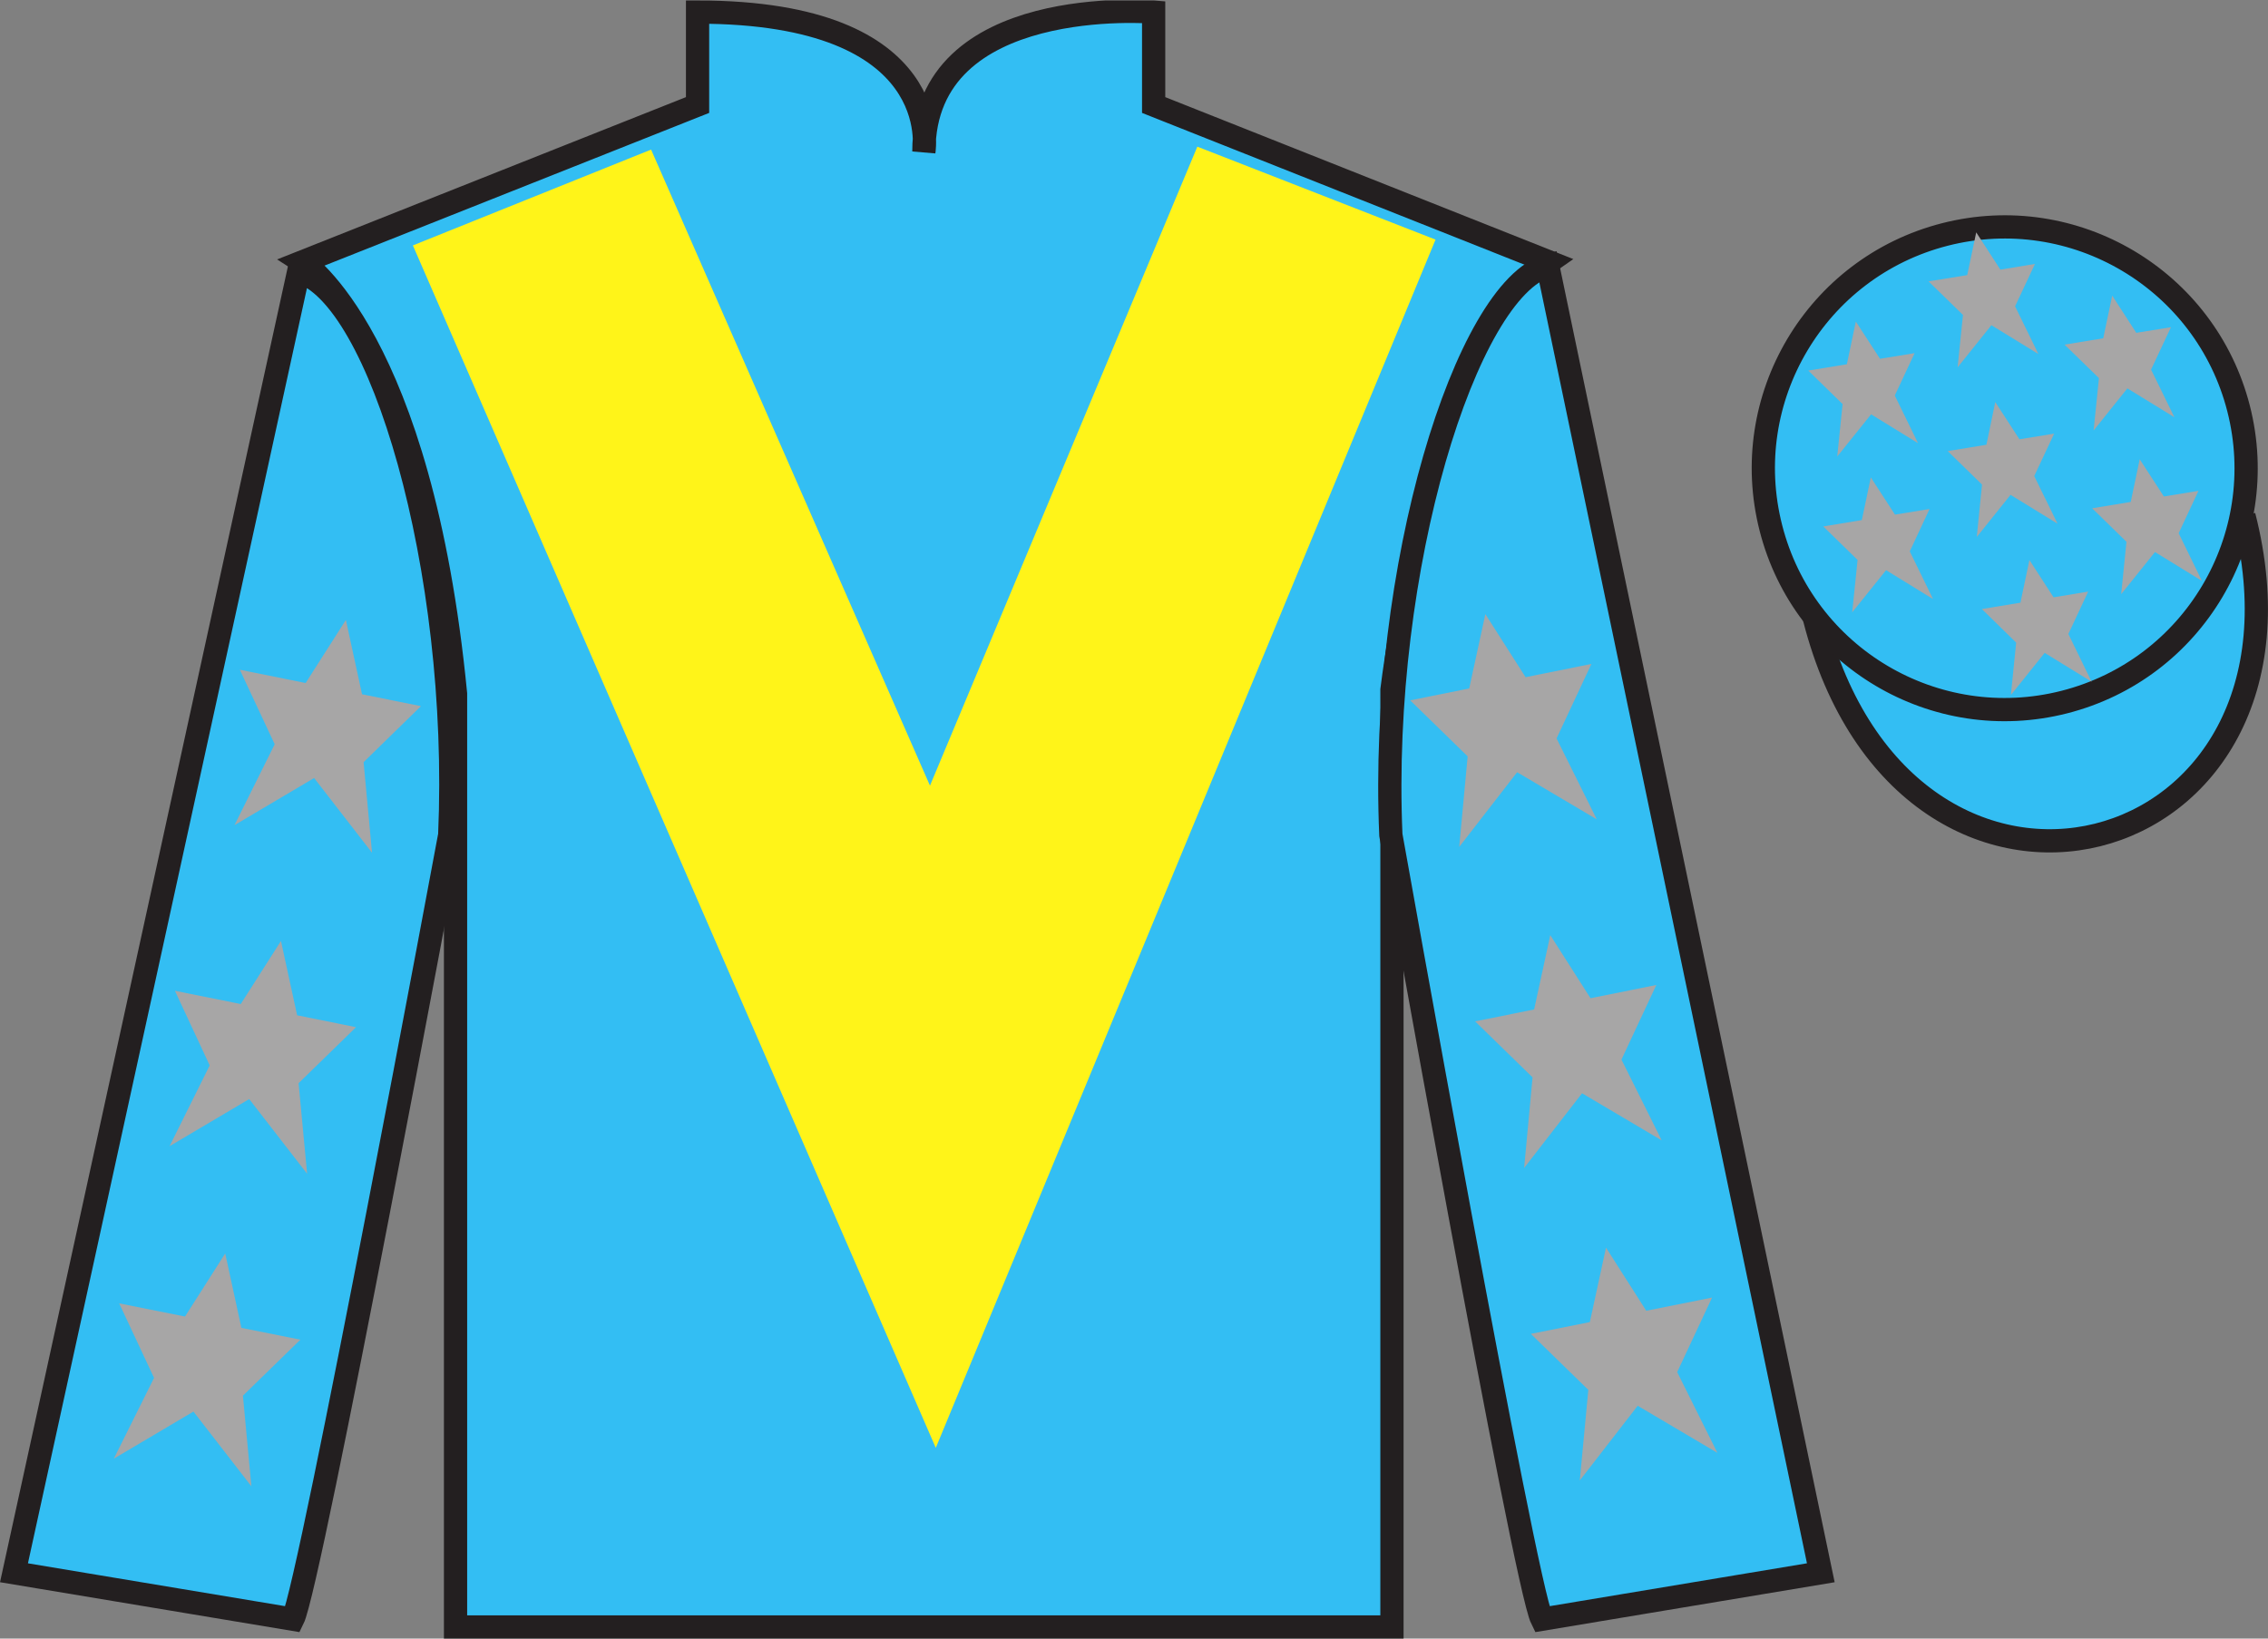<?xml version="1.0" encoding="UTF-8"?>
<svg xmlns="http://www.w3.org/2000/svg" xmlns:xlink="http://www.w3.org/1999/xlink" width="97.59pt" height="70.52pt" viewBox="0 0 97.59 70.52" version="1.1">
<rect x="0" y="0" width="97.59" height="70.52" fill="#808080" stroke="none"/>
<defs>
<clipPath id="clip1">
  <path d="M 0 70.52 L 97.59 70.52 L 97.59 0.02 L 0 0.02 L 0 70.52 Z M 0 70.52 "/>
</clipPath>
</defs>
<g id="surface0">
<g clip-path="url(#clip1)" clip-rule="nonzero">
<path style=" stroke:none;fill-rule:nonzero;fill:rgb(20.002%,74.273%,94.984%);fill-opacity:1;" d="M 13.016 11.27 C 13.016 11.27 18.102 14.52 19.602 29.855 C 19.602 29.855 19.602 44.855 19.602 70.02 L 59.895 70.02 L 59.895 29.688 C 59.895 29.688 61.684 14.688 66.645 11.27 L 49.641 4.52 L 49.641 0.52 C 49.641 0.52 39.754 -0.312 39.754 6.52 C 39.754 6.52 40.766 0.52 30.016 0.52 L 30.016 4.52 L 13.016 11.27 "/>
<path style="fill:none;stroke-width:10;stroke-linecap:butt;stroke-linejoin:miter;stroke:rgb(13.73%,12.16%,12.549%);stroke-opacity:1;stroke-miterlimit:4;" d="M 130.156 592.505 C 130.156 592.505 181.016 560.005 196.016 406.645 C 196.016 406.645 196.016 256.645 196.016 5.005 L 598.945 5.005 L 598.945 408.325 C 598.945 408.325 616.836 558.325 666.445 592.505 L 496.406 660.005 L 496.406 700.005 C 496.406 700.005 397.539 708.325 397.539 640.005 C 397.539 640.005 407.656 700.005 300.156 700.005 L 300.156 660.005 L 130.156 592.505 Z M 130.156 592.505 " transform="matrix(0.1,0,0,-0.1,0,70.52)"/>
<path style=" stroke:none;fill-rule:nonzero;fill:rgb(20.002%,74.273%,94.984%);fill-opacity:1;" d="M 12.602 69.688 C 13.352 68.188 19.352 35.938 19.352 35.938 C 19.852 24.438 16.352 12.688 12.852 11.688 L 0.602 67.688 L 12.602 69.688 "/>
<path style="fill:none;stroke-width:10;stroke-linecap:butt;stroke-linejoin:miter;stroke:rgb(13.73%,12.16%,12.549%);stroke-opacity:1;stroke-miterlimit:4;" d="M 126.016 8.325 C 133.516 23.325 193.516 345.825 193.516 345.825 C 198.516 460.825 163.516 578.325 128.516 588.325 L 6.016 28.325 L 126.016 8.325 Z M 126.016 8.325 " transform="matrix(0.1,0,0,-0.1,0,70.52)"/>
<path style=" stroke:none;fill-rule:nonzero;fill:rgb(20.002%,74.273%,94.984%);fill-opacity:1;" d="M 78.348 67.688 L 66.598 11.438 C 63.098 12.438 59.348 24.438 59.848 35.938 C 59.848 35.938 65.598 68.188 66.348 69.688 L 78.348 67.688 "/>
<path style="fill:none;stroke-width:10;stroke-linecap:butt;stroke-linejoin:miter;stroke:rgb(13.73%,12.16%,12.549%);stroke-opacity:1;stroke-miterlimit:4;" d="M 783.477 28.325 L 665.977 590.825 C 630.977 580.825 593.477 460.825 598.477 345.825 C 598.477 345.825 655.977 23.325 663.477 8.325 L 783.477 28.325 Z M 783.477 28.325 " transform="matrix(0.1,0,0,-0.1,0,70.52)"/>
<path style="fill-rule:nonzero;fill:rgb(20.002%,74.273%,94.984%);fill-opacity:1;stroke-width:10;stroke-linecap:butt;stroke-linejoin:miter;stroke:rgb(13.73%,12.16%,12.549%);stroke-opacity:1;stroke-miterlimit:4;" d="M 780.703 439.223 C 820.391 283.598 1004.336 331.177 965.547 483.208 " transform="matrix(0.1,0,0,-0.1,0,70.52)"/>
<path style=" stroke:none;fill-rule:nonzero;fill:rgb(100%,95.41%,10.001%);fill-opacity:1;" d="M 28.016 6.438 L 40.016 33.812 L 51.52 6.312 L 61.77 10.312 L 40.266 62.312 L 17.766 10.562 L 28.016 6.438 "/>
<path style=" stroke:none;fill-rule:nonzero;fill:rgb(20.002%,74.273%,94.984%);fill-opacity:1;" d="M 88.828 30.215 C 94.387 28.797 97.742 23.141 96.324 17.582 C 94.906 12.027 89.25 8.672 83.691 10.09 C 78.137 11.508 74.781 17.16 76.199 22.719 C 77.613 28.277 83.27 31.633 88.828 30.215 "/>
<path style="fill:none;stroke-width:10;stroke-linecap:butt;stroke-linejoin:miter;stroke:rgb(13.73%,12.16%,12.549%);stroke-opacity:1;stroke-miterlimit:4;" d="M 888.281 403.052 C 943.867 417.231 977.422 473.794 963.242 529.38 C 949.062 584.927 892.5 618.481 836.914 604.302 C 781.367 590.122 747.812 533.598 761.992 478.012 C 776.133 422.427 832.695 388.872 888.281 403.052 Z M 888.281 403.052 " transform="matrix(0.1,0,0,-0.1,0,70.52)"/>
<path style=" stroke:none;fill-rule:nonzero;fill:rgb(65.493%,64.865%,65.02%);fill-opacity:1;" d="M 12.09 40.496 L 10.359 43.211 L 7.527 42.641 L 9.023 45.852 L 7.297 49.328 L 10.723 47.301 L 13.215 50.516 L 12.848 46.617 L 15.32 44.207 L 12.785 43.695 L 12.09 40.496 "/>
<path style=" stroke:none;fill-rule:nonzero;fill:rgb(65.493%,64.865%,65.02%);fill-opacity:1;" d="M 9.691 53.945 L 7.961 56.66 L 5.129 56.094 L 6.629 59.301 L 4.898 62.777 L 8.324 60.75 L 10.816 63.965 L 10.453 60.066 L 12.926 57.656 L 10.387 57.148 L 9.691 53.945 "/>
<path style=" stroke:none;fill-rule:nonzero;fill:rgb(65.493%,64.865%,65.02%);fill-opacity:1;" d="M 14.883 26.68 L 13.152 29.395 L 10.32 28.824 L 11.82 32.031 L 10.09 35.512 L 13.516 33.484 L 16.008 36.699 L 15.645 32.801 L 18.113 30.391 L 15.578 29.879 L 14.883 26.68 "/>
<path style=" stroke:none;fill-rule:nonzero;fill:rgb(65.493%,64.865%,65.02%);fill-opacity:1;" d="M 66.707 40.246 L 68.438 42.961 L 71.27 42.391 L 69.77 45.602 L 71.5 49.078 L 68.074 47.051 L 65.582 50.266 L 65.945 46.367 L 63.473 43.957 L 66.012 43.445 L 66.707 40.246 "/>
<path style=" stroke:none;fill-rule:nonzero;fill:rgb(65.493%,64.865%,65.02%);fill-opacity:1;" d="M 69.105 53.695 L 70.836 56.41 L 73.668 55.844 L 72.168 59.051 L 73.898 62.527 L 70.469 60.5 L 67.977 63.715 L 68.344 59.816 L 65.871 57.406 L 68.41 56.898 L 69.105 53.695 "/>
<path style=" stroke:none;fill-rule:nonzero;fill:rgb(65.493%,64.865%,65.02%);fill-opacity:1;" d="M 63.914 26.43 L 65.645 29.145 L 68.477 28.574 L 66.977 31.781 L 68.707 35.262 L 65.281 33.234 L 62.789 36.449 L 63.152 32.551 L 60.68 30.141 L 63.219 29.629 L 63.914 26.43 "/>
<path style=" stroke:none;fill-rule:nonzero;fill:rgb(65.493%,64.865%,65.02%);fill-opacity:1;" d="M 87.324 24.102 L 86.938 25.938 L 85.277 26.211 L 86.754 27.656 L 86.527 29.91 L 87.98 28.098 L 90 29.34 L 89 27.285 L 89.852 25.461 L 88.363 25.707 L 87.324 24.102 "/>
<path style=" stroke:none;fill-rule:nonzero;fill:rgb(65.493%,64.865%,65.02%);fill-opacity:1;" d="M 90.887 12.723 L 90.5 14.559 L 88.836 14.832 L 90.316 16.273 L 90.086 18.527 L 91.539 16.715 L 93.562 17.957 L 92.559 15.906 L 93.414 14.082 L 91.922 14.324 L 90.887 12.723 "/>
<path style=" stroke:none;fill-rule:nonzero;fill:rgb(65.493%,64.865%,65.02%);fill-opacity:1;" d="M 92.07 19.766 L 91.684 21.602 L 90.023 21.875 L 91.5 23.316 L 91.273 25.57 L 92.727 23.758 L 94.746 25 L 93.746 22.949 L 94.598 21.125 L 93.109 21.367 L 92.07 19.766 "/>
<path style=" stroke:none;fill-rule:nonzero;fill:rgb(65.493%,64.865%,65.02%);fill-opacity:1;" d="M 79.855 13.84 L 79.469 15.676 L 77.809 15.949 L 79.285 17.391 L 79.055 19.645 L 80.512 17.832 L 82.531 19.074 L 81.531 17.023 L 82.383 15.199 L 80.895 15.441 L 79.855 13.84 "/>
<path style=" stroke:none;fill-rule:nonzero;fill:rgb(65.493%,64.865%,65.02%);fill-opacity:1;" d="M 85.855 17.305 L 85.473 19.141 L 83.809 19.414 L 85.285 20.855 L 85.059 23.109 L 86.512 21.297 L 88.535 22.539 L 87.531 20.488 L 88.387 18.664 L 86.895 18.906 L 85.855 17.305 "/>
<path style=" stroke:none;fill-rule:nonzero;fill:rgb(65.493%,64.865%,65.02%);fill-opacity:1;" d="M 80.5 20.547 L 80.113 22.383 L 78.453 22.656 L 79.93 24.098 L 79.699 26.352 L 81.156 24.539 L 83.176 25.781 L 82.176 23.73 L 83.027 21.906 L 81.539 22.148 L 80.5 20.547 "/>
<path style=" stroke:none;fill-rule:nonzero;fill:rgb(65.493%,64.865%,65.02%);fill-opacity:1;" d="M 85.035 10 L 84.648 11.84 L 82.984 12.109 L 84.465 13.555 L 84.234 15.809 L 85.688 13.996 L 87.711 15.238 L 86.707 13.184 L 87.562 11.359 L 86.074 11.605 L 85.035 10 "/>
</g>
</g>
</svg>
